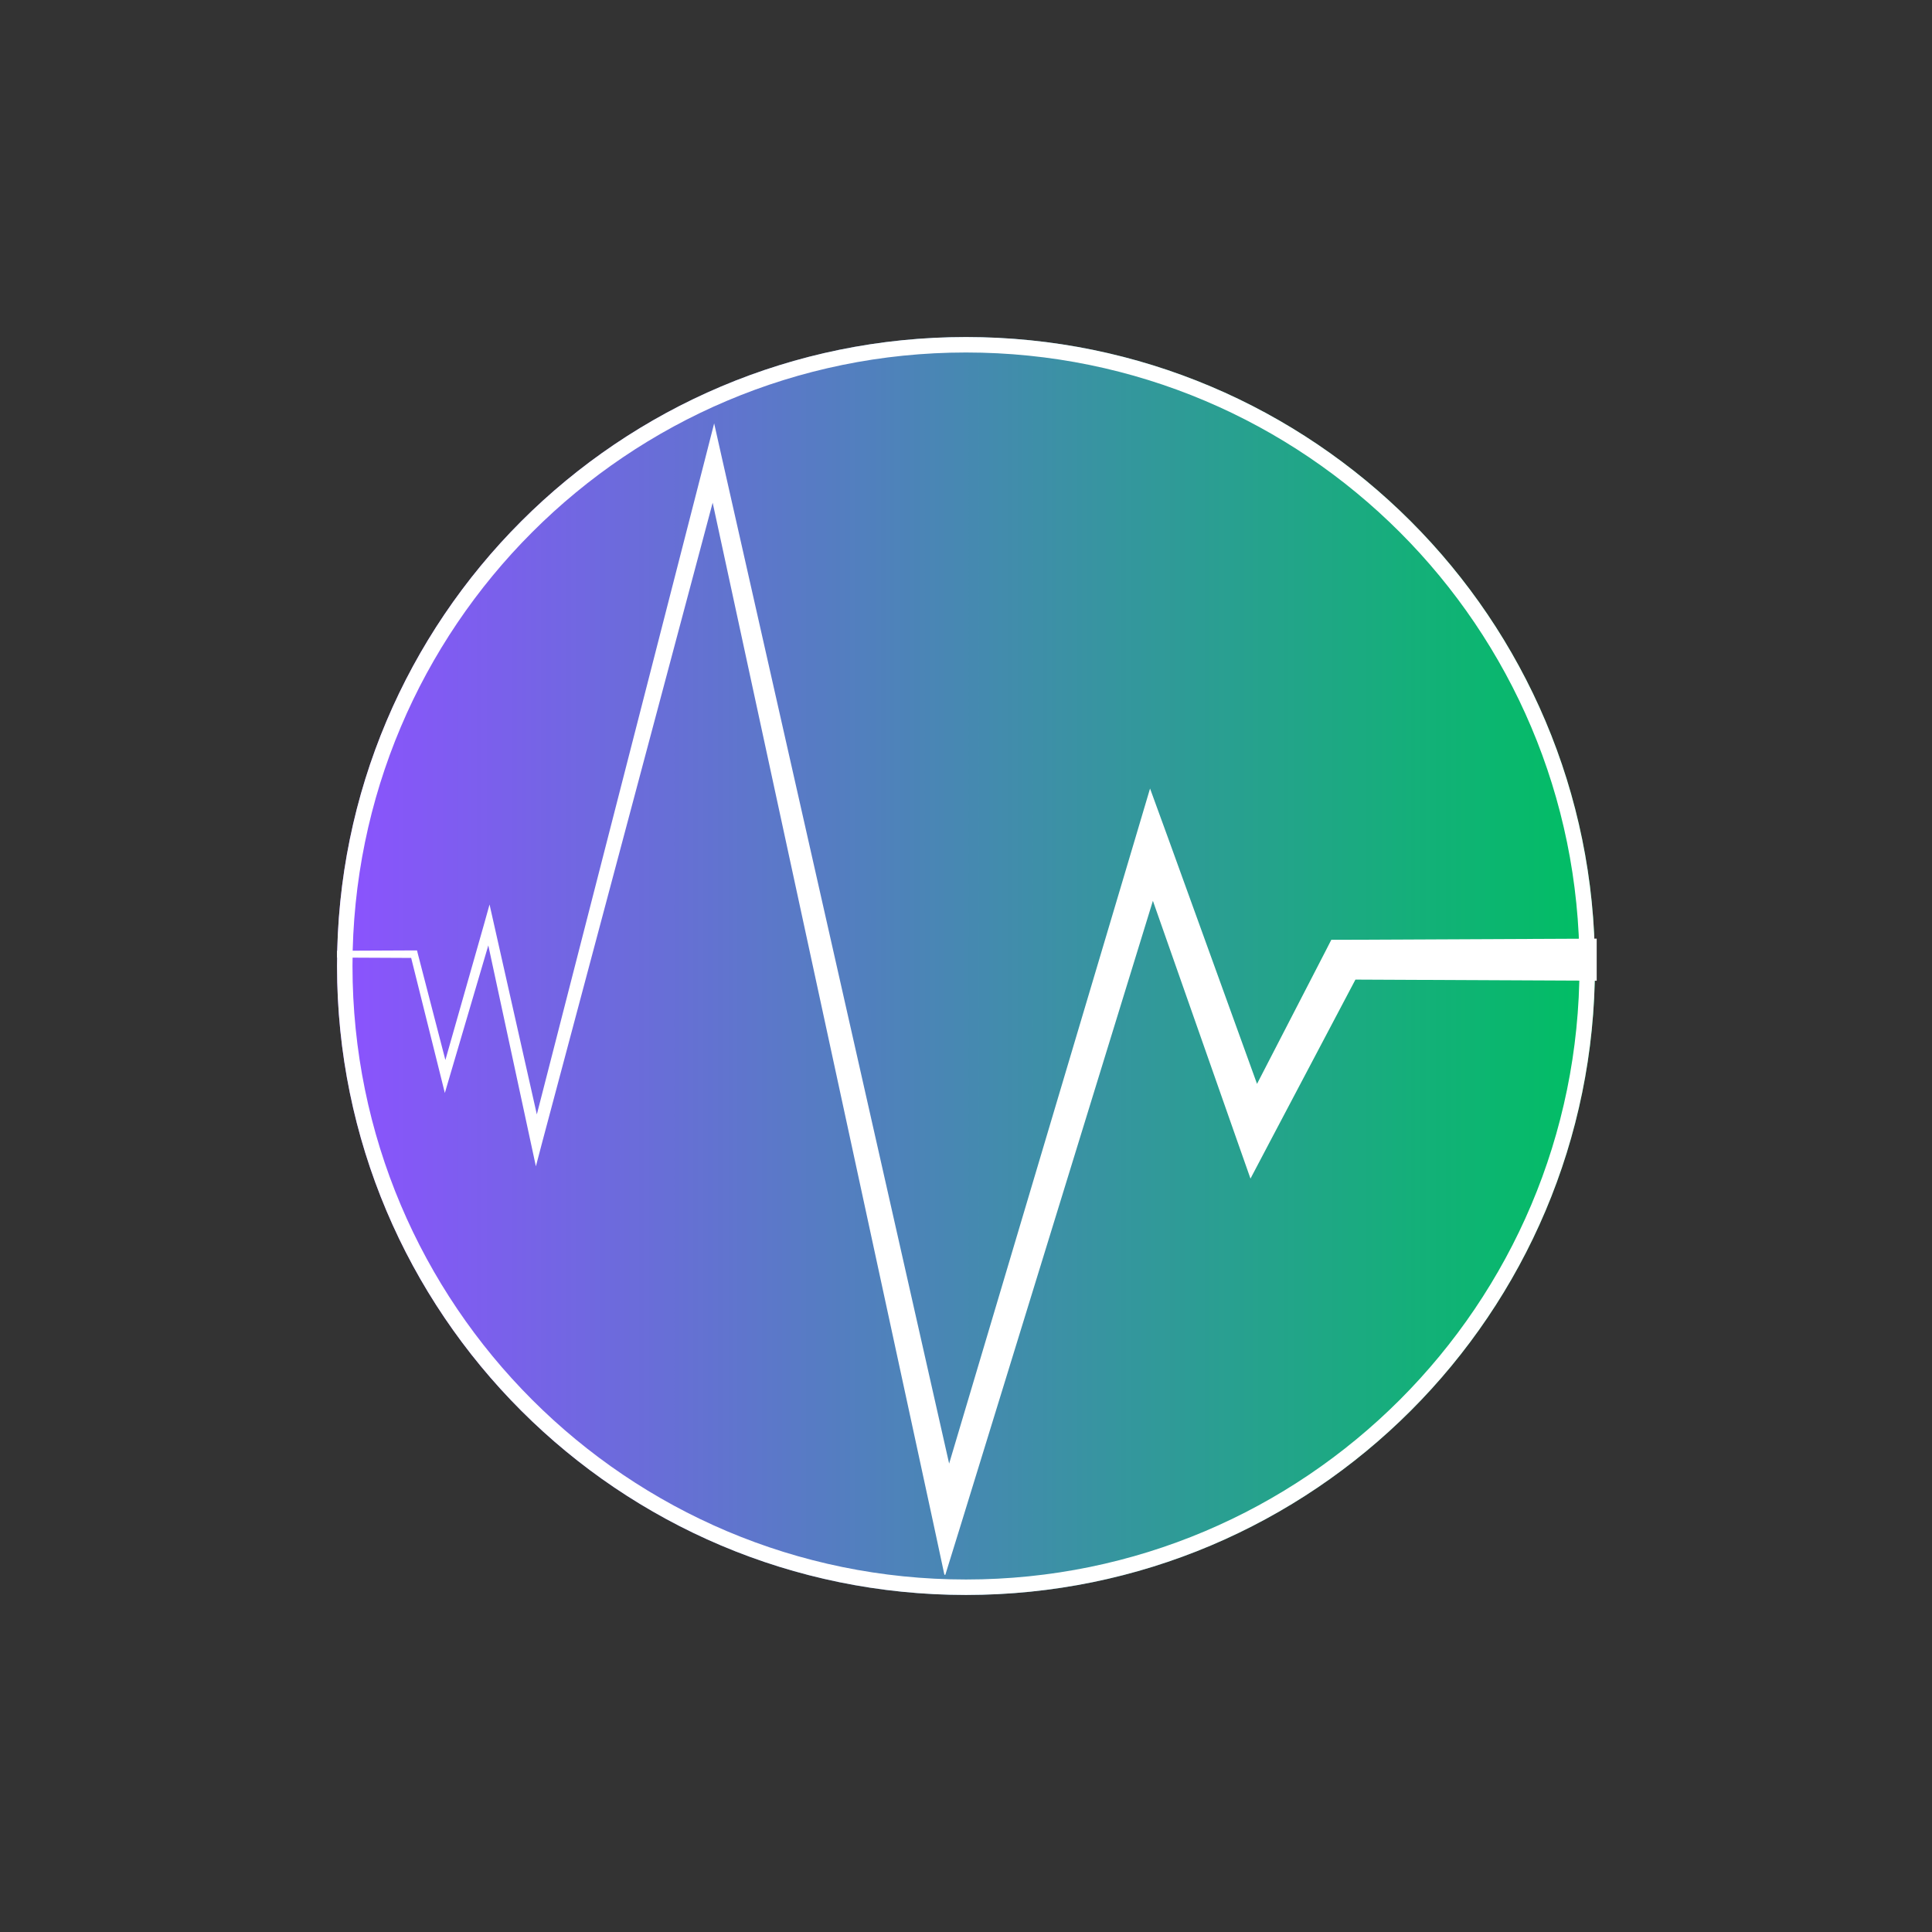 <?xml version="1.0" encoding="UTF-8"?>
<svg data-bbox="-76.594 65.418 447.199 244.164" height="500" viewBox="0 0 375 375" width="500" xmlns="http://www.w3.org/2000/svg" data-type="ugc">
    <rect x="0" y="0" width="375" height="375" fill="#333333" stroke="none"/>
    <g>
        <defs>
            <clipPath id="431658e5-c384-4d82-8827-dbff5f98ea11">
                <path d="M65.418 65.418h244.164v244.164H65.418Zm0 0"/>
            </clipPath>
            <clipPath id="47ed7dc5-80de-4dcf-b382-0b07d7086ea3">
                <path d="M187.5 65.418c-67.422 0-122.082 54.66-122.082 122.082s54.66 122.082 122.082 122.082 122.082-54.66 122.082-122.082S254.922 65.418 187.5 65.418m0 0"/>
            </clipPath>
            <clipPath id="c172ca64-3c56-4d74-bbe7-2c859ba7bc67">
                <path d="M65.418 65.418h244.16v244.16H65.418Zm0 0"/>
            </clipPath>
            <clipPath id="abc435c0-799a-4290-8612-3e7d010a86fb">
                <path d="M187.5 65.418c-67.422 0-122.082 54.66-122.082 122.082s54.66 122.078 122.082 122.078S309.578 254.922 309.578 187.5 254.922 65.418 187.5 65.418m0 0"/>
            </clipPath>
            <clipPath id="0a18a54b-a1b4-4a6b-9347-b2dd22907430">
                <path d="M65.418 82.164h244.5v223.5h-244.5Zm0 0"/>
            </clipPath>
            <linearGradient id="a82eb5de-15c0-4f3e-88bf-cc87968ab54b" y2="128" gradientUnits="userSpaceOnUse" x2="256" y1="128" gradientTransform="translate(65.42 65.42)scale(.954)" x1="0">
                <stop offset="0" stop-color="#8C52FF"/>
                <stop offset=".004" stop-color="#8B53FE"/>
                <stop offset=".008" stop-color="#8B53FE"/>
                <stop offset=".012" stop-color="#8A53FD"/>
                <stop offset=".016" stop-color="#8A54FD"/>
                <stop offset=".02" stop-color="#8954FC"/>
                <stop offset=".023" stop-color="#8955FB"/>
                <stop offset=".027" stop-color="#8855FB"/>
                <stop offset=".031" stop-color="#8856FA"/>
                <stop offset=".035" stop-color="#8756FA"/>
                <stop offset=".039" stop-color="#8756F9"/>
                <stop offset=".043" stop-color="#8657F8"/>
                <stop offset=".047" stop-color="#8557F8"/>
                <stop offset=".051" stop-color="#8558F7"/>
                <stop offset=".055" stop-color="#8458F6"/>
                <stop offset=".059" stop-color="#8458F6"/>
                <stop offset=".063" stop-color="#8359F5"/>
                <stop offset=".066" stop-color="#8359F5"/>
                <stop offset=".07" stop-color="#825AF4"/>
                <stop offset=".074" stop-color="#825AF3"/>
                <stop offset=".078" stop-color="#815BF3"/>
                <stop offset=".082" stop-color="#815BF2"/>
                <stop offset=".086" stop-color="#805BF2"/>
                <stop offset=".09" stop-color="#7F5CF1"/>
                <stop offset=".094" stop-color="#7F5CF0"/>
                <stop offset=".098" stop-color="#7E5DF0"/>
                <stop offset=".102" stop-color="#7E5DEF"/>
                <stop offset=".105" stop-color="#7D5EEF"/>
                <stop offset=".109" stop-color="#7D5EEE"/>
                <stop offset=".113" stop-color="#7C5EED"/>
                <stop offset=".117" stop-color="#7C5FED"/>
                <stop offset=".121" stop-color="#7B5FEC"/>
                <stop offset=".125" stop-color="#7A60EB"/>
                <stop offset=".129" stop-color="#7A60EB"/>
                <stop offset=".133" stop-color="#7961EA"/>
                <stop offset=".137" stop-color="#7961EA"/>
                <stop offset=".141" stop-color="#7861E9"/>
                <stop offset=".145" stop-color="#7862E8"/>
                <stop offset=".148" stop-color="#7762E8"/>
                <stop offset=".152" stop-color="#7763E7"/>
                <stop offset=".156" stop-color="#7663E7"/>
                <stop offset=".16" stop-color="#7664E6"/>
                <stop offset=".164" stop-color="#7564E5"/>
                <stop offset=".168" stop-color="#7464E5"/>
                <stop offset=".172" stop-color="#7465E4"/>
                <stop offset=".176" stop-color="#7365E4"/>
                <stop offset=".18" stop-color="#7366E3"/>
                <stop offset=".184" stop-color="#7266E2"/>
                <stop offset=".188" stop-color="#7267E2"/>
                <stop offset=".191" stop-color="#7167E1"/>
                <stop offset=".195" stop-color="#7167E1"/>
                <stop offset=".199" stop-color="#7068E0"/>
                <stop offset=".203" stop-color="#7068DF"/>
                <stop offset=".207" stop-color="#6F69DF"/>
                <stop offset=".211" stop-color="#6E69DE"/>
                <stop offset=".215" stop-color="#6E6ADD"/>
                <stop offset=".219" stop-color="#6D6ADD"/>
                <stop offset=".223" stop-color="#6D6ADC"/>
                <stop offset=".227" stop-color="#6C6BDC"/>
                <stop offset=".23" stop-color="#6C6BDB"/>
                <stop offset=".234" stop-color="#6B6CDA"/>
                <stop offset=".238" stop-color="#6B6CDA"/>
                <stop offset=".242" stop-color="#6A6CD9"/>
                <stop offset=".246" stop-color="#6A6DD9"/>
                <stop offset=".25" stop-color="#696DD8"/>
                <stop offset=".254" stop-color="#686ED7"/>
                <stop offset=".258" stop-color="#686ED7"/>
                <stop offset=".262" stop-color="#676FD6"/>
                <stop offset=".266" stop-color="#676FD6"/>
                <stop offset=".27" stop-color="#666FD5"/>
                <stop offset=".273" stop-color="#6670D4"/>
                <stop offset=".277" stop-color="#6570D4"/>
                <stop offset=".281" stop-color="#6571D3"/>
                <stop offset=".285" stop-color="#6471D2"/>
                <stop offset=".289" stop-color="#6472D2"/>
                <stop offset=".293" stop-color="#6372D1"/>
                <stop offset=".297" stop-color="#6272D1"/>
                <stop offset=".301" stop-color="#6273D0"/>
                <stop offset=".305" stop-color="#6173CF"/>
                <stop offset=".309" stop-color="#6174CF"/>
                <stop offset=".313" stop-color="#6074CE"/>
                <stop offset=".316" stop-color="#6075CE"/>
                <stop offset=".32" stop-color="#5F75CD"/>
                <stop offset=".324" stop-color="#5F75CC"/>
                <stop offset=".328" stop-color="#5E76CC"/>
                <stop offset=".332" stop-color="#5E76CB"/>
                <stop offset=".336" stop-color="#5D77CB"/>
                <stop offset=".34" stop-color="#5C77CA"/>
                <stop offset=".344" stop-color="#5C78C9"/>
                <stop offset=".348" stop-color="#5B78C9"/>
                <stop offset=".352" stop-color="#5B78C8"/>
                <stop offset=".355" stop-color="#5A79C8"/>
                <stop offset=".359" stop-color="#5A79C7"/>
                <stop offset=".363" stop-color="#597AC6"/>
                <stop offset=".367" stop-color="#597AC6"/>
                <stop offset=".371" stop-color="#587BC5"/>
                <stop offset=".375" stop-color="#577BC4"/>
                <stop offset=".379" stop-color="#577BC4"/>
                <stop offset=".383" stop-color="#567CC3"/>
                <stop offset=".387" stop-color="#567CC3"/>
                <stop offset=".391" stop-color="#557DC2"/>
                <stop offset=".395" stop-color="#557DC1"/>
                <stop offset=".398" stop-color="#547DC1"/>
                <stop offset=".402" stop-color="#547EC0"/>
                <stop offset=".406" stop-color="#537EC0"/>
                <stop offset=".41" stop-color="#537FBF"/>
                <stop offset=".414" stop-color="#527FBE"/>
                <stop offset=".418" stop-color="#5180BE"/>
                <stop offset=".422" stop-color="#5180BD"/>
                <stop offset=".426" stop-color="#5080BD"/>
                <stop offset=".43" stop-color="#5081BC"/>
                <stop offset=".434" stop-color="#4F81BB"/>
                <stop offset=".438" stop-color="#4F82BB"/>
                <stop offset=".441" stop-color="#4E82BA"/>
                <stop offset=".445" stop-color="#4E83BA"/>
                <stop offset=".449" stop-color="#4D83B9"/>
                <stop offset=".453" stop-color="#4D83B8"/>
                <stop offset=".457" stop-color="#4C84B8"/>
                <stop offset=".461" stop-color="#4B84B7"/>
                <stop offset=".465" stop-color="#4B85B6"/>
                <stop offset=".469" stop-color="#4A85B6"/>
                <stop offset=".473" stop-color="#4A86B5"/>
                <stop offset=".477" stop-color="#4986B5"/>
                <stop offset=".48" stop-color="#4986B4"/>
                <stop offset=".484" stop-color="#4887B3"/>
                <stop offset=".488" stop-color="#4887B3"/>
                <stop offset=".492" stop-color="#4788B2"/>
                <stop offset=".496" stop-color="#4788B2"/>
                <stop offset=".5" stop-color="#4689B1"/>
                <stop offset=".504" stop-color="#4589B0"/>
                <stop offset=".508" stop-color="#4589B0"/>
                <stop offset=".512" stop-color="#448AAF"/>
                <stop offset=".516" stop-color="#448AAF"/>
                <stop offset=".52" stop-color="#438BAE"/>
                <stop offset=".523" stop-color="#438BAD"/>
                <stop offset=".527" stop-color="#428CAD"/>
                <stop offset=".531" stop-color="#428CAC"/>
                <stop offset=".535" stop-color="#418CAB"/>
                <stop offset=".539" stop-color="#418DAB"/>
                <stop offset=".543" stop-color="#408DAA"/>
                <stop offset=".547" stop-color="#3F8EAA"/>
                <stop offset=".551" stop-color="#3F8EA9"/>
                <stop offset=".555" stop-color="#3E8FA8"/>
                <stop offset=".559" stop-color="#3E8FA8"/>
                <stop offset=".563" stop-color="#3D8FA7"/>
                <stop offset=".566" stop-color="#3D90A7"/>
                <stop offset=".57" stop-color="#3C90A6"/>
                <stop offset=".574" stop-color="#3C91A5"/>
                <stop offset=".578" stop-color="#3B91A5"/>
                <stop offset=".582" stop-color="#3B91A4"/>
                <stop offset=".586" stop-color="#3A92A4"/>
                <stop offset=".59" stop-color="#3992A3"/>
                <stop offset=".594" stop-color="#3993A2"/>
                <stop offset=".598" stop-color="#3893A2"/>
                <stop offset=".602" stop-color="#3894A1"/>
                <stop offset=".605" stop-color="#3794A1"/>
                <stop offset=".609" stop-color="#3794A0"/>
                <stop offset=".613" stop-color="#36959F"/>
                <stop offset=".617" stop-color="#36959F"/>
                <stop offset=".621" stop-color="#35969E"/>
                <stop offset=".625" stop-color="#34969D"/>
                <stop offset=".629" stop-color="#34979D"/>
                <stop offset=".633" stop-color="#33979C"/>
                <stop offset=".637" stop-color="#33979C"/>
                <stop offset=".641" stop-color="#32989B"/>
                <stop offset=".645" stop-color="#32989A"/>
                <stop offset=".648" stop-color="#31999A"/>
                <stop offset=".652" stop-color="#319999"/>
                <stop offset=".656" stop-color="#309A99"/>
                <stop offset=".66" stop-color="#309A98"/>
                <stop offset=".664" stop-color="#2F9A97"/>
                <stop offset=".668" stop-color="#2E9B97"/>
                <stop offset=".672" stop-color="#2E9B96"/>
                <stop offset=".676" stop-color="#2D9C96"/>
                <stop offset=".68" stop-color="#2D9C95"/>
                <stop offset=".684" stop-color="#2C9D94"/>
                <stop offset=".688" stop-color="#2C9D94"/>
                <stop offset=".691" stop-color="#2B9D93"/>
                <stop offset=".695" stop-color="#2B9E92"/>
                <stop offset=".699" stop-color="#2A9E92"/>
                <stop offset=".703" stop-color="#2A9F91"/>
                <stop offset=".707" stop-color="#299F91"/>
                <stop offset=".711" stop-color="#28A090"/>
                <stop offset=".715" stop-color="#28A08F"/>
                <stop offset=".719" stop-color="#27A08F"/>
                <stop offset=".723" stop-color="#27A18E"/>
                <stop offset=".727" stop-color="#26A18E"/>
                <stop offset=".73" stop-color="#26A28D"/>
                <stop offset=".734" stop-color="#25A28C"/>
                <stop offset=".738" stop-color="#25A28C"/>
                <stop offset=".742" stop-color="#24A38B"/>
                <stop offset=".746" stop-color="#24A38B"/>
                <stop offset=".75" stop-color="#23A48A"/>
                <stop offset=".754" stop-color="#22A489"/>
                <stop offset=".758" stop-color="#22A589"/>
                <stop offset=".762" stop-color="#21A588"/>
                <stop offset=".766" stop-color="#21A588"/>
                <stop offset=".77" stop-color="#20A687"/>
                <stop offset=".773" stop-color="#20A686"/>
                <stop offset=".777" stop-color="#1FA786"/>
                <stop offset=".781" stop-color="#1FA785"/>
                <stop offset=".785" stop-color="#1EA884"/>
                <stop offset=".789" stop-color="#1EA884"/>
                <stop offset=".793" stop-color="#1DA883"/>
                <stop offset=".797" stop-color="#1CA983"/>
                <stop offset=".801" stop-color="#1CA982"/>
                <stop offset=".805" stop-color="#1BAA81"/>
                <stop offset=".809" stop-color="#1BAA81"/>
                <stop offset=".813" stop-color="#1AAB80"/>
                <stop offset=".816" stop-color="#1AAB80"/>
                <stop offset=".82" stop-color="#19AB7F"/>
                <stop offset=".824" stop-color="#19AC7E"/>
                <stop offset=".828" stop-color="#18AC7E"/>
                <stop offset=".832" stop-color="#18AD7D"/>
                <stop offset=".836" stop-color="#17AD7D"/>
                <stop offset=".84" stop-color="#16AE7C"/>
                <stop offset=".844" stop-color="#16AE7B"/>
                <stop offset=".848" stop-color="#15AE7B"/>
                <stop offset=".852" stop-color="#15AF7A"/>
                <stop offset=".855" stop-color="#14AF79"/>
                <stop offset=".859" stop-color="#14B079"/>
                <stop offset=".863" stop-color="#13B078"/>
                <stop offset=".867" stop-color="#13B178"/>
                <stop offset=".871" stop-color="#12B177"/>
                <stop offset=".875" stop-color="#11B176"/>
                <stop offset=".879" stop-color="#11B276"/>
                <stop offset=".883" stop-color="#10B275"/>
                <stop offset=".887" stop-color="#10B375"/>
                <stop offset=".891" stop-color="#0FB374"/>
                <stop offset=".895" stop-color="#0FB473"/>
                <stop offset=".898" stop-color="#0EB473"/>
                <stop offset=".902" stop-color="#0EB472"/>
                <stop offset=".906" stop-color="#0DB572"/>
                <stop offset=".91" stop-color="#0DB571"/>
                <stop offset=".914" stop-color="#0CB670"/>
                <stop offset=".918" stop-color="#0BB670"/>
                <stop offset=".922" stop-color="#0BB66F"/>
                <stop offset=".926" stop-color="#0AB76F"/>
                <stop offset=".93" stop-color="#0AB76E"/>
                <stop offset=".934" stop-color="#09B86D"/>
                <stop offset=".938" stop-color="#09B86D"/>
                <stop offset=".941" stop-color="#08B96C"/>
                <stop offset=".945" stop-color="#08B96B"/>
                <stop offset=".949" stop-color="#07B96B"/>
                <stop offset=".953" stop-color="#07BA6A"/>
                <stop offset=".957" stop-color="#06BA6A"/>
                <stop offset=".961" stop-color="#05BB69"/>
                <stop offset=".965" stop-color="#05BB68"/>
                <stop offset=".969" stop-color="#04BC68"/>
                <stop offset=".973" stop-color="#04BC67"/>
                <stop offset=".977" stop-color="#03BC67"/>
                <stop offset=".98" stop-color="#03BD66"/>
                <stop offset=".984" stop-color="#02BD65"/>
                <stop offset=".988" stop-color="#02BE65"/>
                <stop offset=".992" stop-color="#01BE64"/>
                <stop offset=".996" stop-color="#01BF64"/>
                <stop offset="1" stop-color="#00BF63"/>
            </linearGradient>
        </defs>
        <g clip-path="url(#431658e5-c384-4d82-8827-dbff5f98ea11)">
            <g clip-path="url(#47ed7dc5-80de-4dcf-b382-0b07d7086ea3)">
                <path d="M65.418 65.418v244.164h244.164V65.418Zm0 0" fill="url(#a82eb5de-15c0-4f3e-88bf-cc87968ab54b)"/>
            </g>
        </g>
        <g clip-path="url(#c172ca64-3c56-4d74-bbe7-2c859ba7bc67)">
            <g clip-path="url(#abc435c0-799a-4290-8612-3e7d010a86fb)">
                <path stroke-width="6" stroke="#ffffff" d="M187.5 65.419c-67.421 0-122.081 54.66-122.081 122.082s54.66 122.078 122.082 122.078S309.579 254.923 309.579 187.5 254.923 65.419 187.5 65.419Zm0 0" fill="none"/>
            </g>
        </g>
        <g clip-path="url(#0a18a54b-a1b4-4a6b-9347-b2dd22907430)">
            <path d="m258.406 182.414-1.054 2.063-13.364 25.902-17.218-47.594-3.547-9.734-2.938 9.894-36.058 121.137-43.97-194.605-1.64-7.301-1.851 7.25-32.567 126.879-8.332-36.985-.847-3.757-1.032 3.703-7.539 26.484-5.37-20.715-.134-.558h-.554l-156.985.714 156.403.743 5.793 23.226.742 2.992.87-2.964 7.567-25.688 8.203 38.094 1.032 4.789 1.242-4.735 33.07-124.074 42.832 198.07 2.223 10.368 3.144-10.157 37.25-121.007 16.137 45.953 2.805 7.965 3.941-7.489 16.43-31.136 107.515.5v-8.727l-109.843.5Zm0 0" fill="#ffffff"/>
        </g>
    </g>
</svg>
